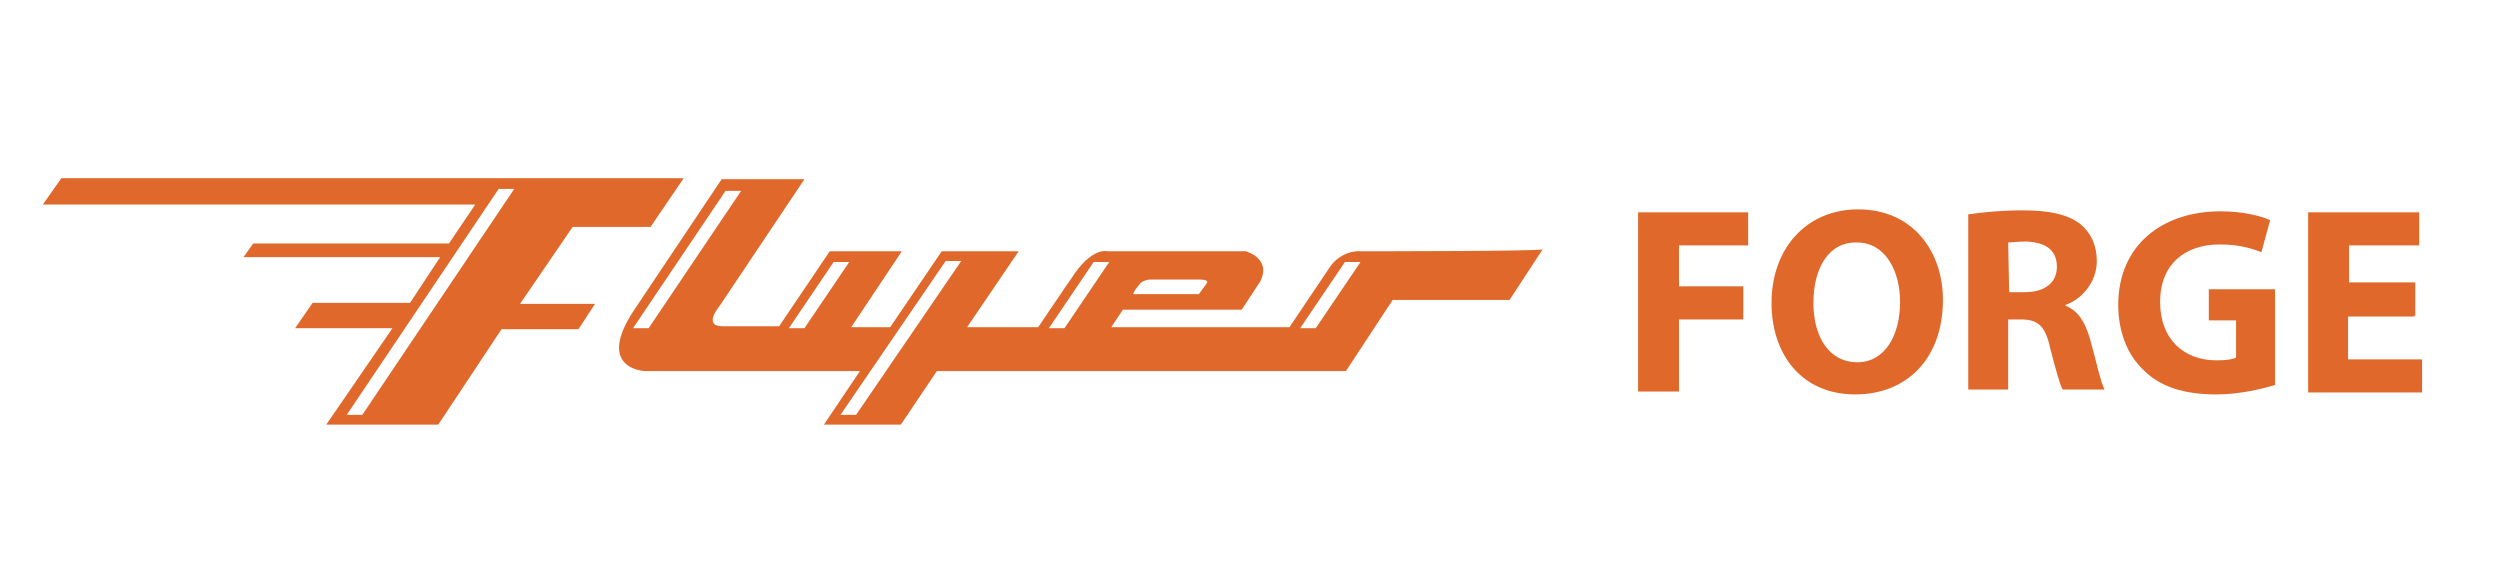 <?xml version="1.0" encoding="utf-8"?>
<!-- Generator: Adobe Illustrator 28.0.0, SVG Export Plug-In . SVG Version: 6.00 Build 0)  -->
<svg version="1.1" id="Layer_1" xmlns="http://www.w3.org/2000/svg" xmlns:xlink="http://www.w3.org/1999/xlink" x="0px" y="0px"
	 viewBox="0 0 256.7 60" style="enable-background:new 0 0 256.7 60;" xml:space="preserve">
<style type="text/css">
	.st0{fill:#E0682B;}
</style>
<g id="Layer_2_00000181082151419423108730000002950737908788022921_">
	<g id="Layer_1-2">
		<path class="st0" d="M58.8,23.3h8l3.4-5H6.3L4.4,21h44.4l-2.7,4H26l-1,1.4h20.2l-3.1,4.7h-10l-1.8,2.6h10l-6.8,9.9H45l6.5-9.8h7.9
			l1.7-2.6h-7.7L58.8,23.3z M37.2,42.6h-1.6l15.6-23.2h1.6L37.2,42.6z"/>
		<path class="st0" d="M139.8,25.8c-1.3-0.1-2.6,0.6-3.3,1.7l-4.1,6.1h-18.3l1.2-1.8h12.2l1.9-2.9c1.2-2.4-1.5-3.1-1.5-3.1h-14.2
			c0,0-1.6-0.5-3.7,2.8c-0.1,0.1-3.4,5-3.4,5h-7.3l5.3-7.8h-7.9l-5.3,7.8h-4l5.2-7.8h-7.4L80,33.5h-5.8c-2.1,0-0.3-2.1-0.3-2.1
			l8.7-13h-8.5l-8.9,13.3c-4.2,6.2,1,6.4,1,6.4h22.1l-3.7,5.5h7.9l3.7-5.5h42l4.8-7.3h12l3.4-5.2C158.4,25.8,141,25.8,139.8,25.8z
			 M117.2,29c0.3-0.2,0.6-0.3,1-0.3h4.9c1.2,0,0.8,0.4,0.8,0.4l-0.8,1.1h-6.7C116.2,30.2,117.1,29,117.2,29z M65,33.7l9.5-14.1h1.6
			l-9.5,14.1H65z M82.6,33.7H81l4.6-6.8h1.6L82.6,33.7z M87.9,42.6h-1.6l10.8-15.8h1.6L87.9,42.6z M109.3,33.7h-1.6l4.6-6.8h1.6
			L109.3,33.7z M135.1,33.7h-1.6l4.6-6.8h1.6L135.1,33.7z"/>
	</g>
	<g>
		<path class="st0" d="M168.3,21.8h11.2v3.4h-7.1v4.2h6.6v3.4h-6.6v7.4h-4.2V21.8H168.3z"/>
		<path class="st0" d="M199.5,30.8c0,6-3.7,9.7-9,9.7c-5.5,0-8.6-4.1-8.6-9.4c0-5.5,3.5-9.6,8.9-9.6
			C196.4,21.5,199.5,25.8,199.5,30.8z M186.2,31.1c0,3.6,1.7,6.1,4.5,6.1s4.4-2.7,4.4-6.2c0-3.3-1.6-6.1-4.4-6.1
			C187.8,24.8,186.2,27.5,186.2,31.1z"/>
		<path class="st0" d="M202.2,22c1.3-0.2,3.3-0.4,5.5-0.4c2.7,0,4.6,0.4,5.9,1.4c1.1,0.9,1.7,2.2,1.7,3.8c0,2.3-1.7,4-3.2,4.5v0.1
			c1.3,0.5,2,1.7,2.5,3.4c0.6,2.1,1.1,4.5,1.5,5.2h-4.3c-0.3-0.5-0.7-2-1.3-4.3c-0.5-2.3-1.3-2.9-3-2.9h-1.3V40h-4.1V22H202.2z
			 M206.3,30h1.6c2.1,0,3.3-1,3.3-2.6c0-1.7-1.1-2.5-3.1-2.6c-1,0-1.6,0.1-1.9,0.1L206.3,30L206.3,30z"/>
		<path class="st0" d="M233.7,39.5c-1.3,0.4-3.7,1-6.1,1c-3.4,0-5.8-0.8-7.5-2.5c-1.7-1.6-2.6-4-2.6-6.7c0-6.1,4.5-9.6,10.5-9.6
			c2.4,0,4.2,0.5,5.1,0.9l-0.9,3.3c-1-0.4-2.3-0.8-4.3-0.8c-3.5,0-6.1,2-6.1,5.9c0,3.8,2.4,6,5.8,6c1,0,1.7-0.1,2-0.3v-3.8h-2.8
			v-3.2h6.8v9.8H233.7z"/>
		<path class="st0" d="M247.9,32.5h-6.8v4.4h7.6v3.4H237V21.8h11.4v3.4h-7.2V29h6.8v3.4H247.9z"/>
	</g>
</g>
</svg>
